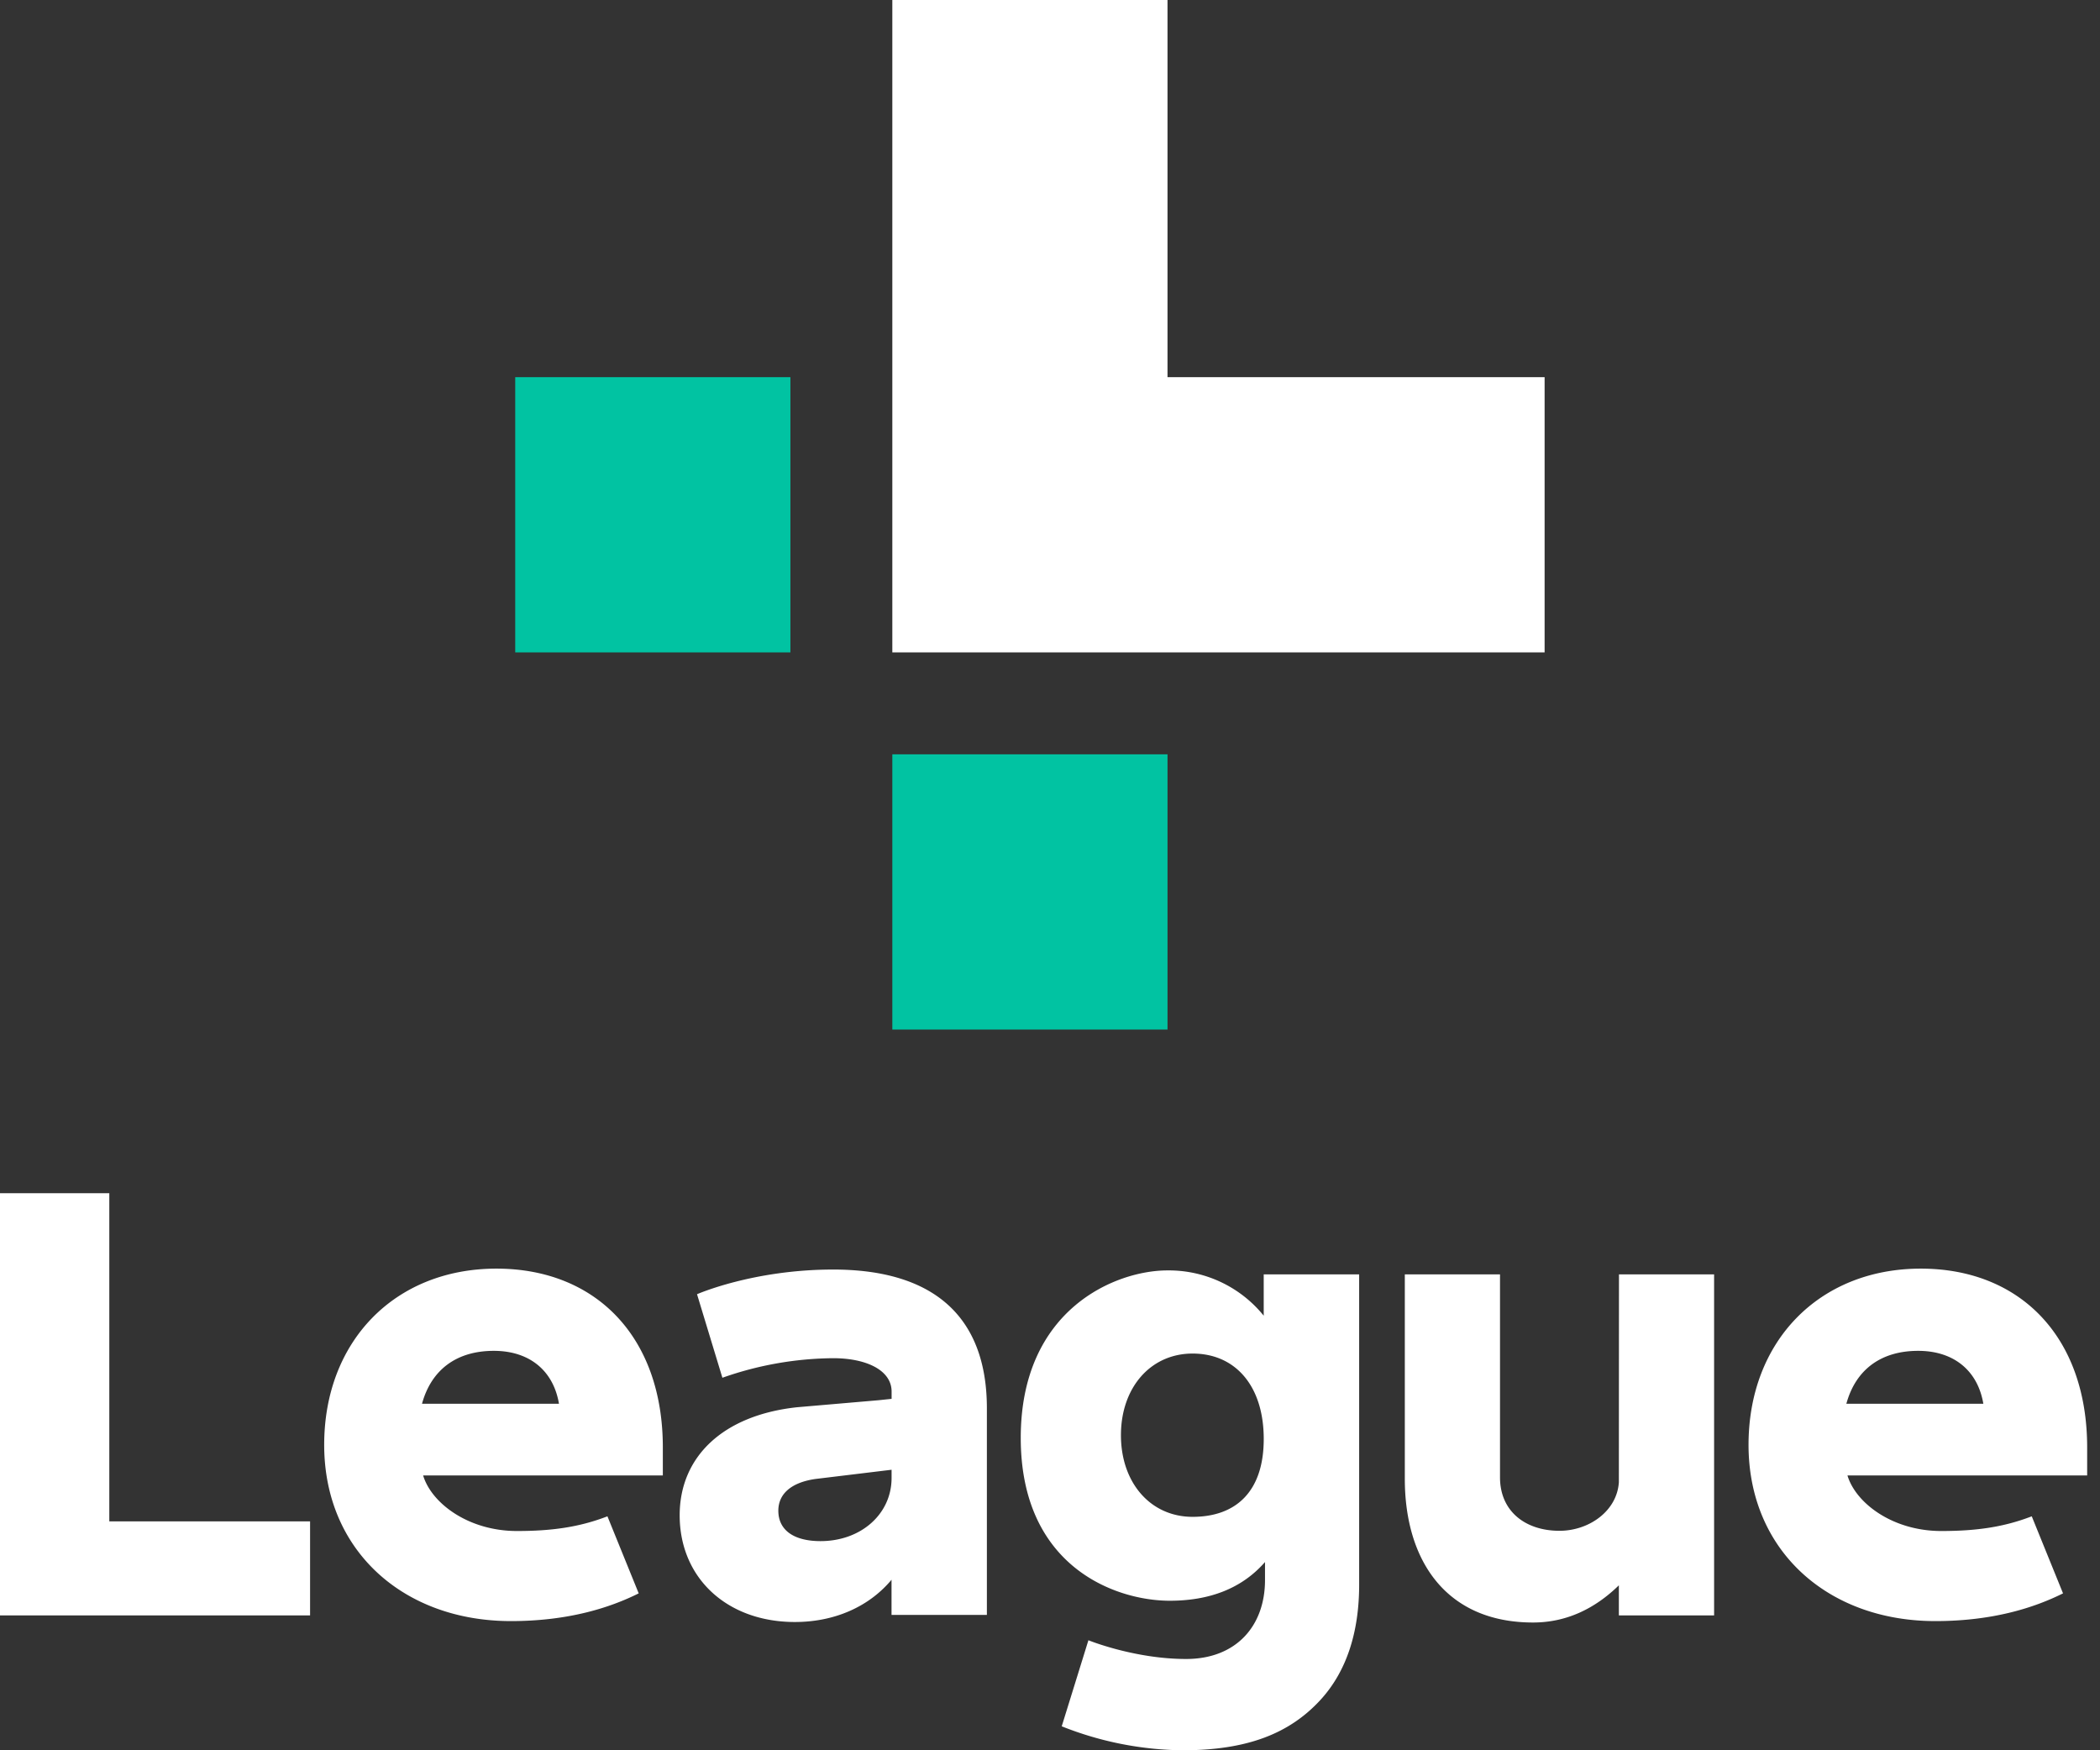 <svg width="96" height="80" viewBox="0 0 96 80" xmlns="http://www.w3.org/2000/svg">
    <rect x="0" y="0" width="96" height="80" fill="#333333" stroke="none"/>
    <g fill-rule="nonzero" fill="none">
        <path fill="#FFF" d="M53.372 17.24V0h-12.58v29.818l29.819.001V17.24z"/>
        <path fill="#01C3A2" d="M23.553 17.239h12.58v12.58h-12.58zM40.792 34.478h12.58v12.58h-12.58z"/>
        <path d="M48.536 78.904A15.316 15.316 0 0 0 54.062 80c2.965 0 4.893-.771 6.299-2.299 1.172-1.276 1.772-3.05 1.772-5.273v-14.18H57.77v1.889a5.58 5.58 0 0 0-4.407-2.07c-2.347 0-6.7 1.757-6.7 7.653s4.333 7.445 6.813 7.445c1.797 0 3.286-.548 4.353-1.769v.824c0 2.102-1.323 3.607-3.605 3.607-2.367 0-4.468-.856-4.468-.856l-1.22 3.933zm5.984-9.574c-1.93 0-3.277-1.562-3.277-3.732 0-2.169 1.348-3.731 3.277-3.731 1.944 0 3.251 1.465 3.251 3.905 0 2.44-1.307 3.558-3.251 3.558zM78.36 58.248H74.01l-.005 9.503c-.086 1.32-1.37 2.217-2.714 2.217-1.562 0-2.719-.892-2.719-2.441v-9.279h-4.352v9.342c0 3.767 1.91 6.57 5.863 6.57 1.547 0 2.845-.65 3.922-1.7v1.375h4.354V58.248zM87.808 57.985c-4.636 0-7.875 3.313-7.875 8.055 0 4.818 3.61 8.055 8.536 8.055 2.625 0 4.518-.608 5.841-1.267l-1.43-3.522c-1.285.496-2.544.672-4.136.672-2.229 0-3.912-1.278-4.289-2.539h10.958v-1.28c0-5.068-3.076-8.174-7.605-8.174zm-3.403 6.176c.428-1.562 1.585-2.418 3.283-2.418 1.623 0 2.722.899 2.979 2.418h-6.262zM38.09 58.027c-3.672 0-6.226 1.128-6.226 1.128l1.16 3.818a15.54 15.54 0 0 1 5.065-.894c1.508 0 2.67.546 2.67 1.525v.333L40.16 64l-3.715.32c-3.384.361-5.374 2.256-5.374 4.94 0 2.872 2.17 4.877 5.267 4.877 1.807 0 3.384-.694 4.418-1.931v1.606h4.359v-9.439c0-4.23-2.474-6.346-7.027-6.346zm2.668 9.15v.375c0 1.649-1.396 2.888-3.248 2.888-1.226 0-1.929-.506-1.929-1.389 0-.78.6-1.29 1.684-1.45l3.493-.423zM22.695 57.985c-4.637 0-7.875 3.313-7.875 8.055 0 4.818 3.61 8.055 8.536 8.055 2.626 0 4.519-.608 5.842-1.267l-1.43-3.522c-1.284.496-2.544.672-4.135.672-2.23 0-3.912-1.278-4.29-2.539h10.958v-1.28c0-5.068-3.076-8.174-7.606-8.174zm-3.403 6.176c.428-1.562 1.586-2.418 3.283-2.418 1.624 0 2.722.899 2.978 2.418h-6.26zM0 73.835h14.175v-4.297H4.997V54.537H0z" fill="#FFF"/>
    </g>
</svg>
